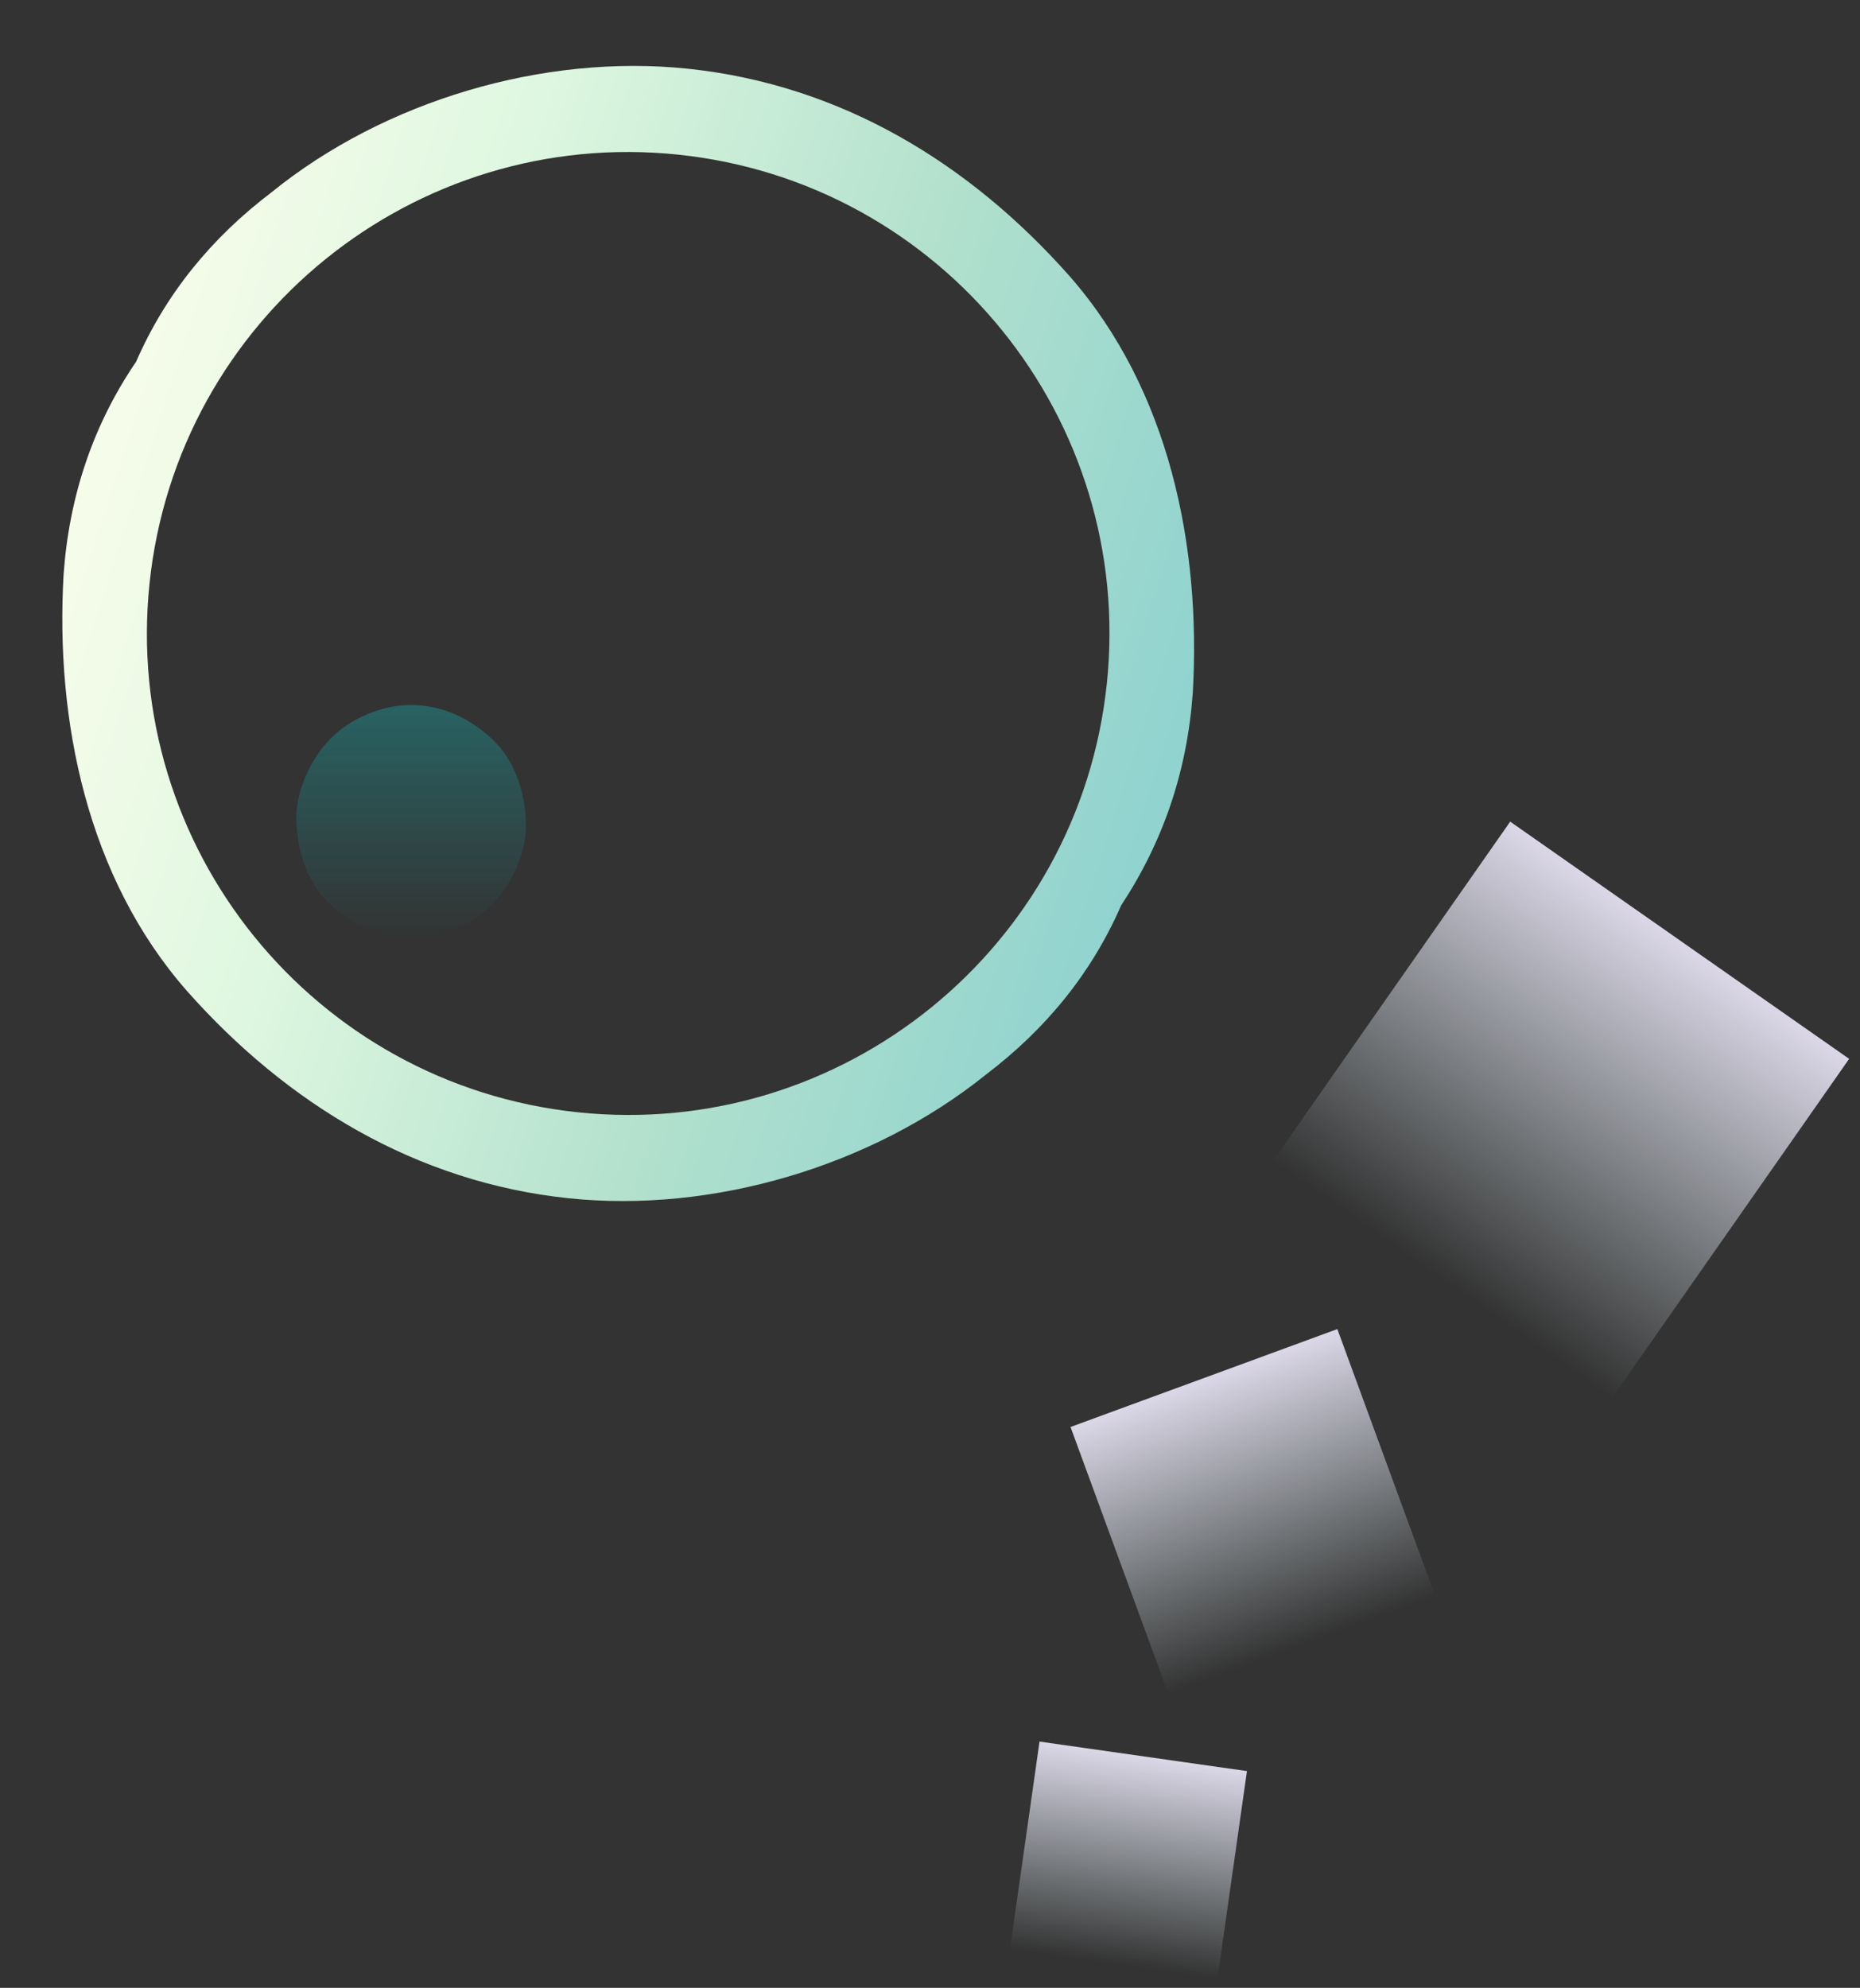 <?xml version="1.0" encoding="UTF-8"?> <svg xmlns="http://www.w3.org/2000/svg" width="161" height="172" viewBox="0 0 161 172" fill="none"><rect x="0" y="0" width="161" height="172" fill="#333333" stroke="none"/> <rect x="92.664" y="123.471" width="24.6" height="24.6" transform="rotate(-20.144 92.664 123.471)" fill="url(#paint0_linear)"></rect> <rect x="89.98" y="150.69" width="18.137" height="18.137" transform="rotate(8.097 89.98 150.69)" fill="url(#paint1_linear)"></rect> <rect x="130.721" y="71.093" width="35.806" height="35.806" transform="rotate(34.975 130.721 71.093)" fill="url(#paint2_linear)"></rect> <path opacity="0.5" d="M45.525 71.102C45.412 68.492 44.568 65.786 42.616 63.976C40.684 62.146 38.282 61.003 35.598 61.003C33.047 61.003 30.363 62.127 28.562 63.957C26.854 65.71 25.541 68.587 25.653 71.102C25.766 73.713 26.61 76.418 28.562 78.228C30.513 80.039 32.896 81.182 35.58 81.182C38.132 81.182 40.796 80.058 42.598 78.228C44.343 76.475 45.638 73.598 45.525 71.102Z" fill="url(#paint3_linear)"></path> <path fill-rule="evenodd" clip-rule="evenodd" d="M5.506 49.682C4.775 62.351 7.547 75.912 16.18 85.741C24.82 95.495 36.018 102.294 49.209 103.679C61.732 104.994 75.498 100.891 85.317 93C90.527 89.049 94.48 84.215 97.046 78.337C100.699 72.797 102.761 66.716 103.247 59.944C103.978 47.275 101.206 33.713 92.574 23.884C83.933 14.13 72.809 7.339 59.545 5.946C47.022 4.631 33.255 8.734 23.511 16.633C18.301 20.585 14.347 25.418 11.782 31.297C8.062 36.754 5.993 42.91 5.506 49.682ZM58.726 13.383C35.845 10.98 15.349 27.581 12.946 50.462C10.544 73.343 27.145 93.84 50.026 96.242C72.907 98.644 93.403 82.043 95.805 59.162C98.208 36.281 81.607 15.785 58.726 13.383Z" fill="url(#paint4_linear)"></path> <defs> <linearGradient id="paint0_linear" x1="104.964" y1="123.471" x2="104.964" y2="148.071" gradientUnits="userSpaceOnUse"> <stop stop-color="#DBD7E7"></stop> <stop offset="1" stop-color="#CDDBDF" stop-opacity="0"></stop> </linearGradient> <linearGradient id="paint1_linear" x1="99.048" y1="150.69" x2="99.048" y2="168.827" gradientUnits="userSpaceOnUse"> <stop stop-color="#DBD7E7"></stop> <stop offset="1" stop-color="#CDDBDF" stop-opacity="0"></stop> </linearGradient> <linearGradient id="paint2_linear" x1="148.624" y1="71.093" x2="148.624" y2="106.898" gradientUnits="userSpaceOnUse"> <stop stop-color="#DBD7E7"></stop> <stop offset="1" stop-color="#CDDBDF" stop-opacity="0"></stop> </linearGradient> <linearGradient id="paint3_linear" x1="35.589" y1="61.003" x2="35.589" y2="81.182" gradientUnits="userSpaceOnUse"> <stop stop-color="#18ACAC" stop-opacity="0.78"></stop> <stop offset="1" stop-color="#18ACAC" stop-opacity="0"></stop> </linearGradient> <linearGradient id="paint4_linear" x1="99.341" y1="73.829" x2="-2.349" y2="41.15" gradientUnits="userSpaceOnUse"> <stop stop-color="#90D3CF"></stop> <stop offset="0.307" stop-color="#B1E0CD"></stop> <stop offset="0.656" stop-color="#DEF7E0"></stop> <stop offset="1" stop-color="#FFFEEE"></stop> </linearGradient> </defs> </svg> 